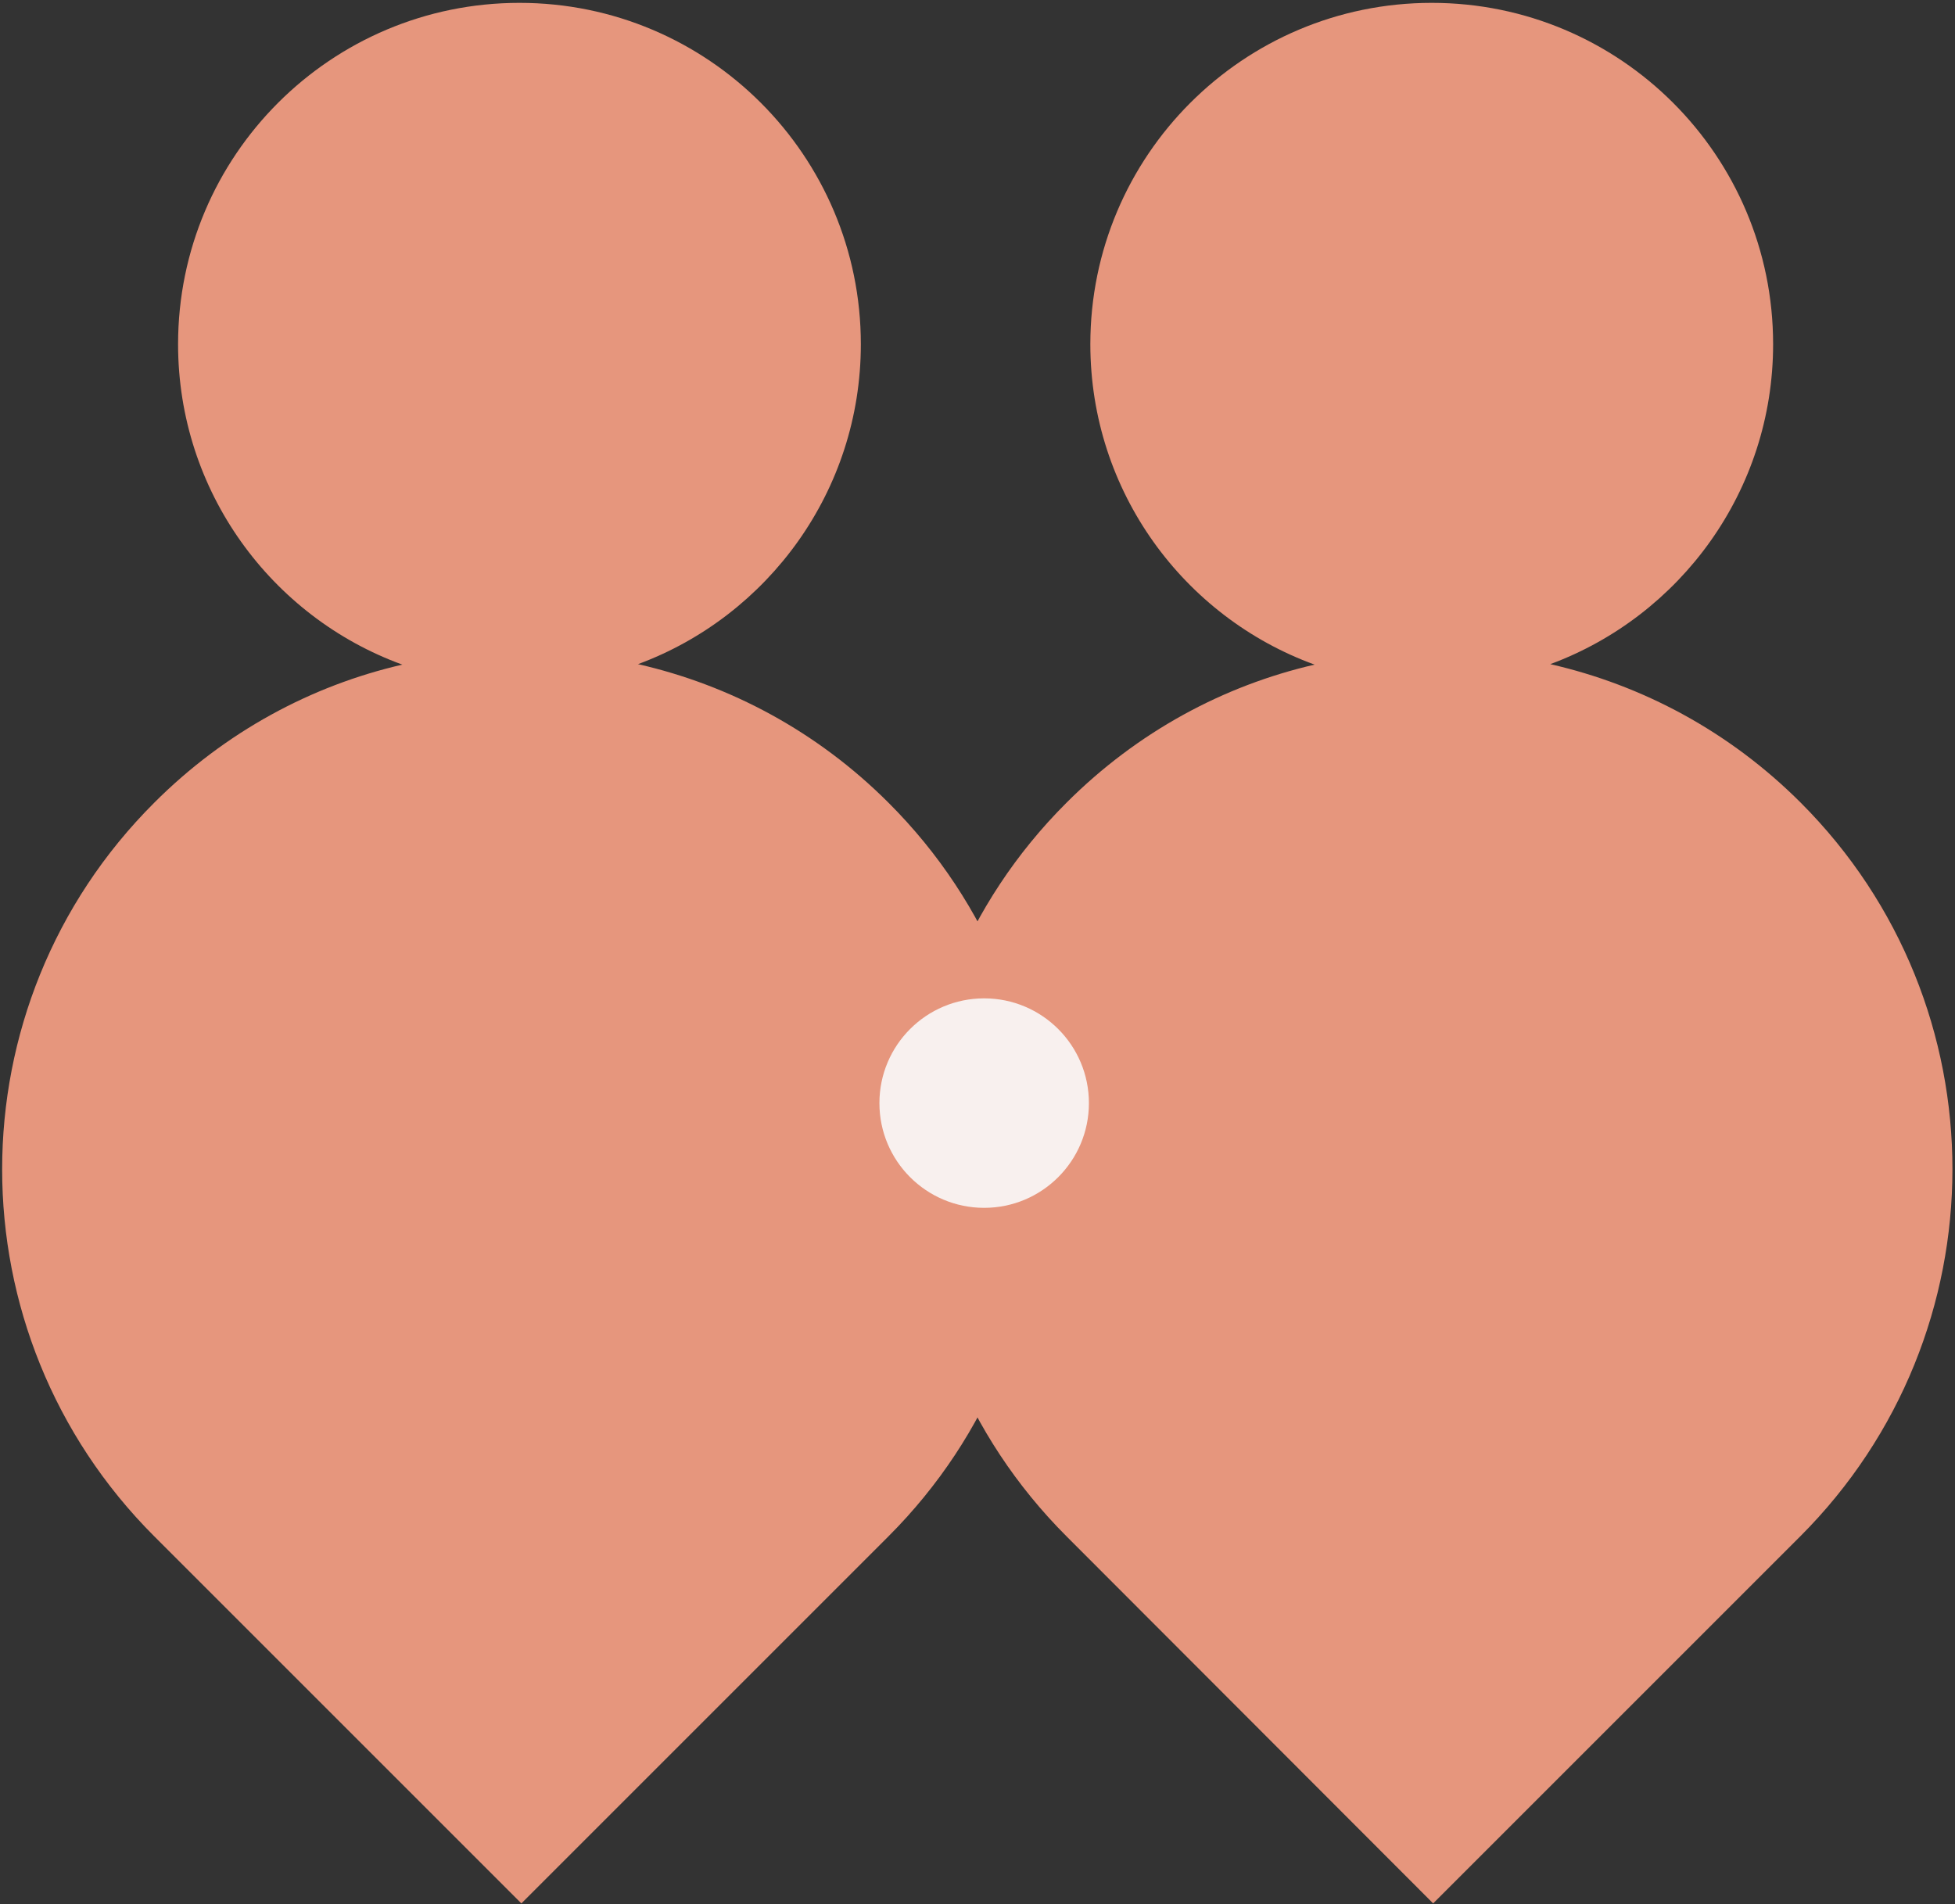 <?xml version="1.0" encoding="utf-8"?>
<!-- Generator: Adobe Illustrator 26.0.2, SVG Export Plug-In . SVG Version: 6.00 Build 0)  -->
<svg version="1.1" id="Layer_1" xmlns="http://www.w3.org/2000/svg" xmlns:xlink="http://www.w3.org/1999/xlink" x="0px" y="0px"
	 viewBox="0 0 410.6 400" style="enable-background:new 0 0 410.6 400;" xml:space="preserve">
<rect x="0" y="0" width="410.6" height="400" fill="#333333" stroke="none"/>
<style type="text/css">
	.st0{fill:#E6967D;}
	.st1{fill:#F8F0EE;}
</style>
<g>
	<path class="st0" d="M186.6,322.7l-77.1,77.1l-77.1-77.1c-42.6-42.6-42.6-111.6,0-154.1c14.9-14.9,33-24.6,52.1-29
		c-27.5-10-47.1-36.4-47.1-67.3c0-39.6,32.1-71.7,71.7-71.7s71.7,32.1,71.7,71.7c0,30.8-19.5,57.1-46.8,67.2
		c19.3,4.4,37.6,14.1,52.6,29.1C229.2,211.1,229.2,280.1,186.6,322.7z"/>
	<path class="st0" d="M378.1,322.7L301,399.8l-77-77.1c-42.6-42.6-42.6-111.6,0-154.1c14.9-14.9,33-24.6,52.1-29
		c-27.5-10-47.1-36.4-47.1-67.3c0-39.6,32.1-71.7,71.7-71.7s71.7,32.1,71.7,71.7c0,30.8-19.5,57.1-46.8,67.2
		c19.3,4.4,37.6,14.1,52.6,29.1C420.7,211.1,420.7,280.1,378.1,322.7z"/>
</g>
<circle class="st1" cx="206.7" cy="231.7" r="22"/>
</svg>
